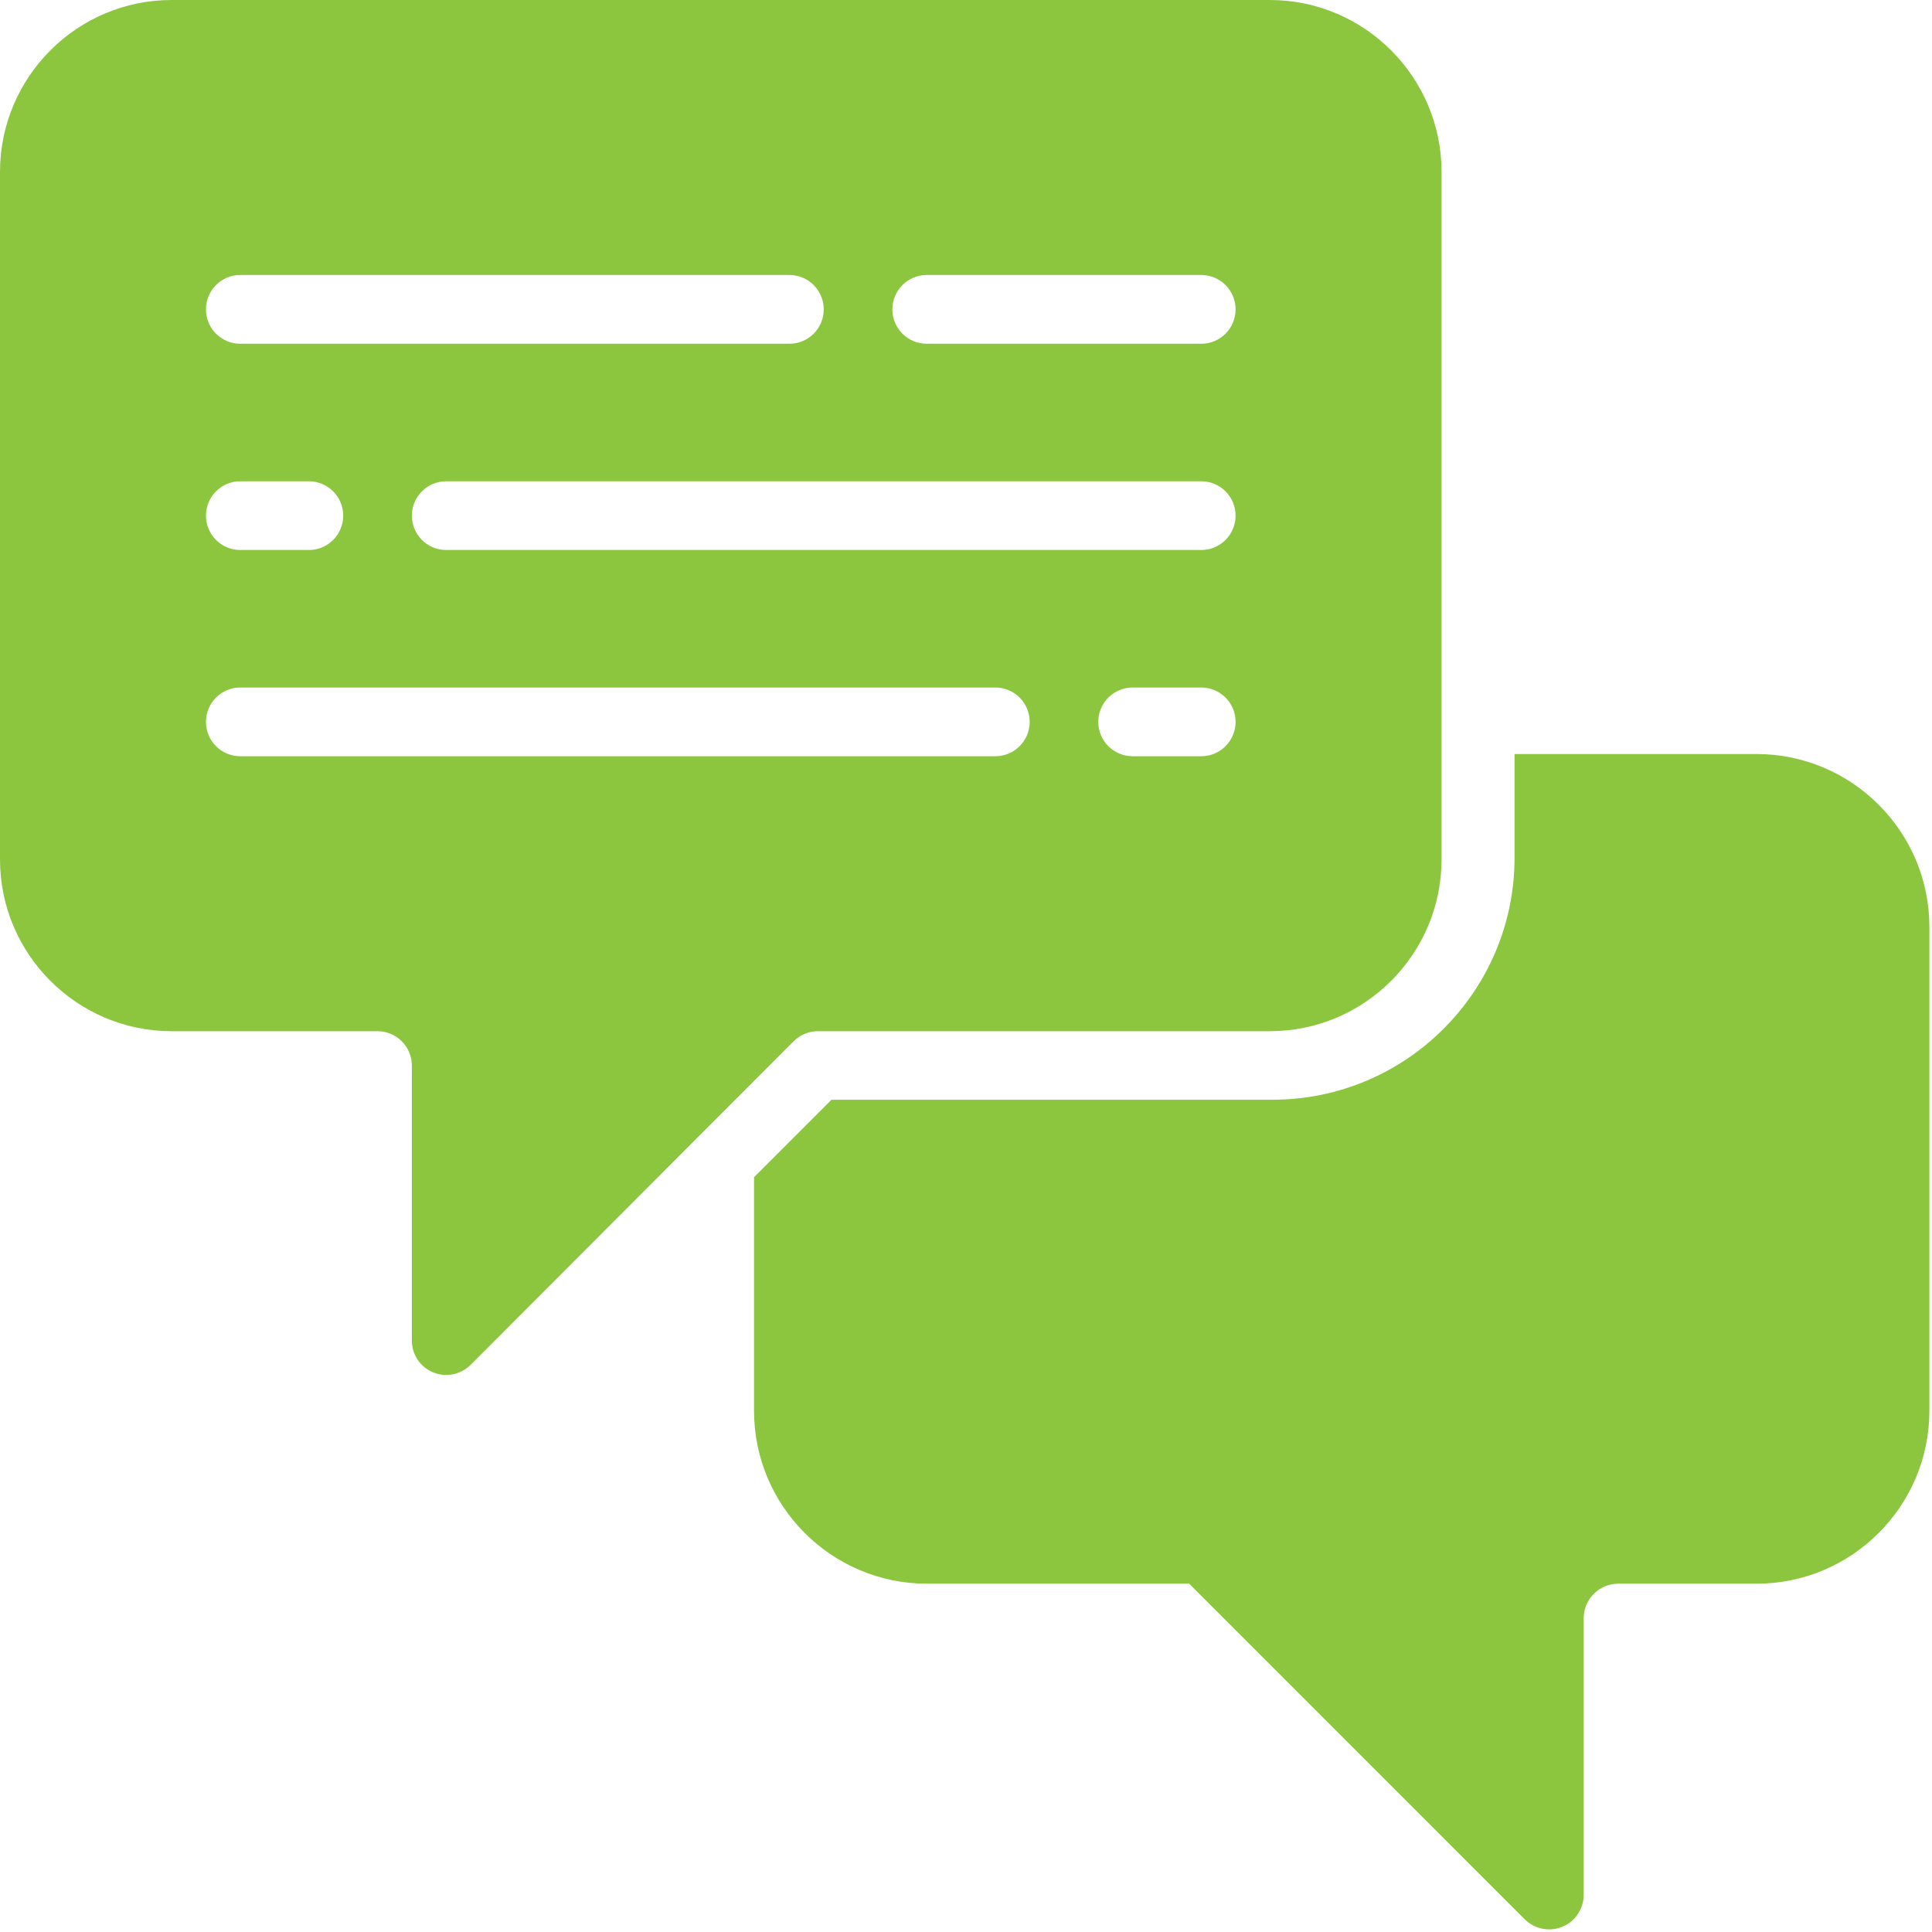 <?xml version="1.0" encoding="UTF-8"?>
<svg width="28px" height="28px" viewBox="0 0 28 28" version="1.1" xmlns="http://www.w3.org/2000/svg" xmlns:xlink="http://www.w3.org/1999/xlink">
    <title>icons/fun-fact</title>
    <g id="Key-Pages" stroke="none" stroke-width="1" fill="none" fill-rule="evenodd">
        <g id="Desktop---Tour-Leaders-Modal" transform="translate(-1074, -555)" fill="#8CC63F">
            <g id="icons/fun-fact" transform="translate(1073, 553)">
                <g id="Group" transform="translate(1, 2)">
                    <path d="M3.482,10.96 C3.207,10.96 2.985,10.737 2.985,10.462 C2.985,10.187 3.207,9.964 3.482,9.964 L14.425,9.964 C14.7,9.964 14.923,10.187 14.923,10.462 C14.923,10.737 14.7,10.96 14.425,10.96 L3.482,10.96 Z M3.482,6.975 L4.477,6.975 C4.751,6.975 4.974,7.198 4.974,7.473 C4.974,7.748 4.751,7.971 4.477,7.971 L3.482,7.971 C3.207,7.971 2.985,7.748 2.985,7.473 C2.985,7.198 3.207,6.975 3.482,6.975 Z M3.482,3.985 L11.441,3.985 C11.715,3.985 11.938,4.209 11.938,4.484 C11.938,4.759 11.715,4.982 11.441,4.982 L3.482,4.982 C3.207,4.982 2.985,4.759 2.985,4.484 C2.985,4.209 3.207,3.985 3.482,3.985 Z M13.43,3.985 L17.41,3.985 C17.684,3.985 17.907,4.209 17.907,4.484 C17.907,4.759 17.684,4.982 17.41,4.982 L13.43,4.982 C13.156,4.982 12.933,4.759 12.933,4.484 C12.933,4.209 13.156,3.985 13.43,3.985 Z M17.41,7.971 L6.466,7.971 C6.192,7.971 5.969,7.748 5.969,7.473 C5.969,7.198 6.192,6.975 6.466,6.975 L17.41,6.975 C17.684,6.975 17.907,7.198 17.907,7.473 C17.907,7.748 17.684,7.971 17.41,7.971 Z M17.41,10.96 L16.415,10.96 C16.14,10.96 15.917,10.737 15.917,10.462 C15.917,10.187 16.14,9.964 16.415,9.964 L17.41,9.964 C17.684,9.964 17.907,10.187 17.907,10.462 C17.907,10.737 17.684,10.96 17.41,10.96 Z M11.852,14.945 L18.404,14.945 C19.775,14.945 20.892,13.828 20.892,12.455 L20.892,2.491 C20.892,1.118 19.775,0 18.404,0 L2.487,0 C1.116,0 0,1.118 0,2.491 L0,12.455 C0,13.828 1.116,14.945 2.487,14.945 L5.472,14.945 C5.746,14.945 5.969,15.169 5.969,15.444 L5.969,19.429 C5.969,19.63 6.09,19.813 6.276,19.889 C6.338,19.915 6.402,19.927 6.466,19.927 C6.596,19.927 6.723,19.876 6.819,19.782 L11.501,15.092 C11.594,14.998 11.722,14.945 11.852,14.945 L11.852,14.945 Z" id="Fill-3"></path>
                    <path d="M25.457,10.928 L21.95,10.928 L21.95,12.431 C21.95,14.365 20.377,15.938 18.443,15.938 L12.051,15.938 L10.928,17.061 L10.928,20.447 C10.928,21.828 12.052,22.952 13.433,22.952 L17.234,22.952 L22.097,27.816 C22.193,27.911 22.321,27.962 22.451,27.962 C22.515,27.962 22.581,27.95 22.643,27.924 C22.83,27.847 22.952,27.664 22.952,27.461 L22.952,23.453 C22.952,23.177 23.177,22.952 23.453,22.952 L25.457,22.952 C26.838,22.952 27.962,21.828 27.962,20.447 L27.962,13.433 C27.962,12.052 26.838,10.928 25.457,10.928" id="Fill-4"></path>
                </g>
            </g>
        </g>
    </g>
</svg>